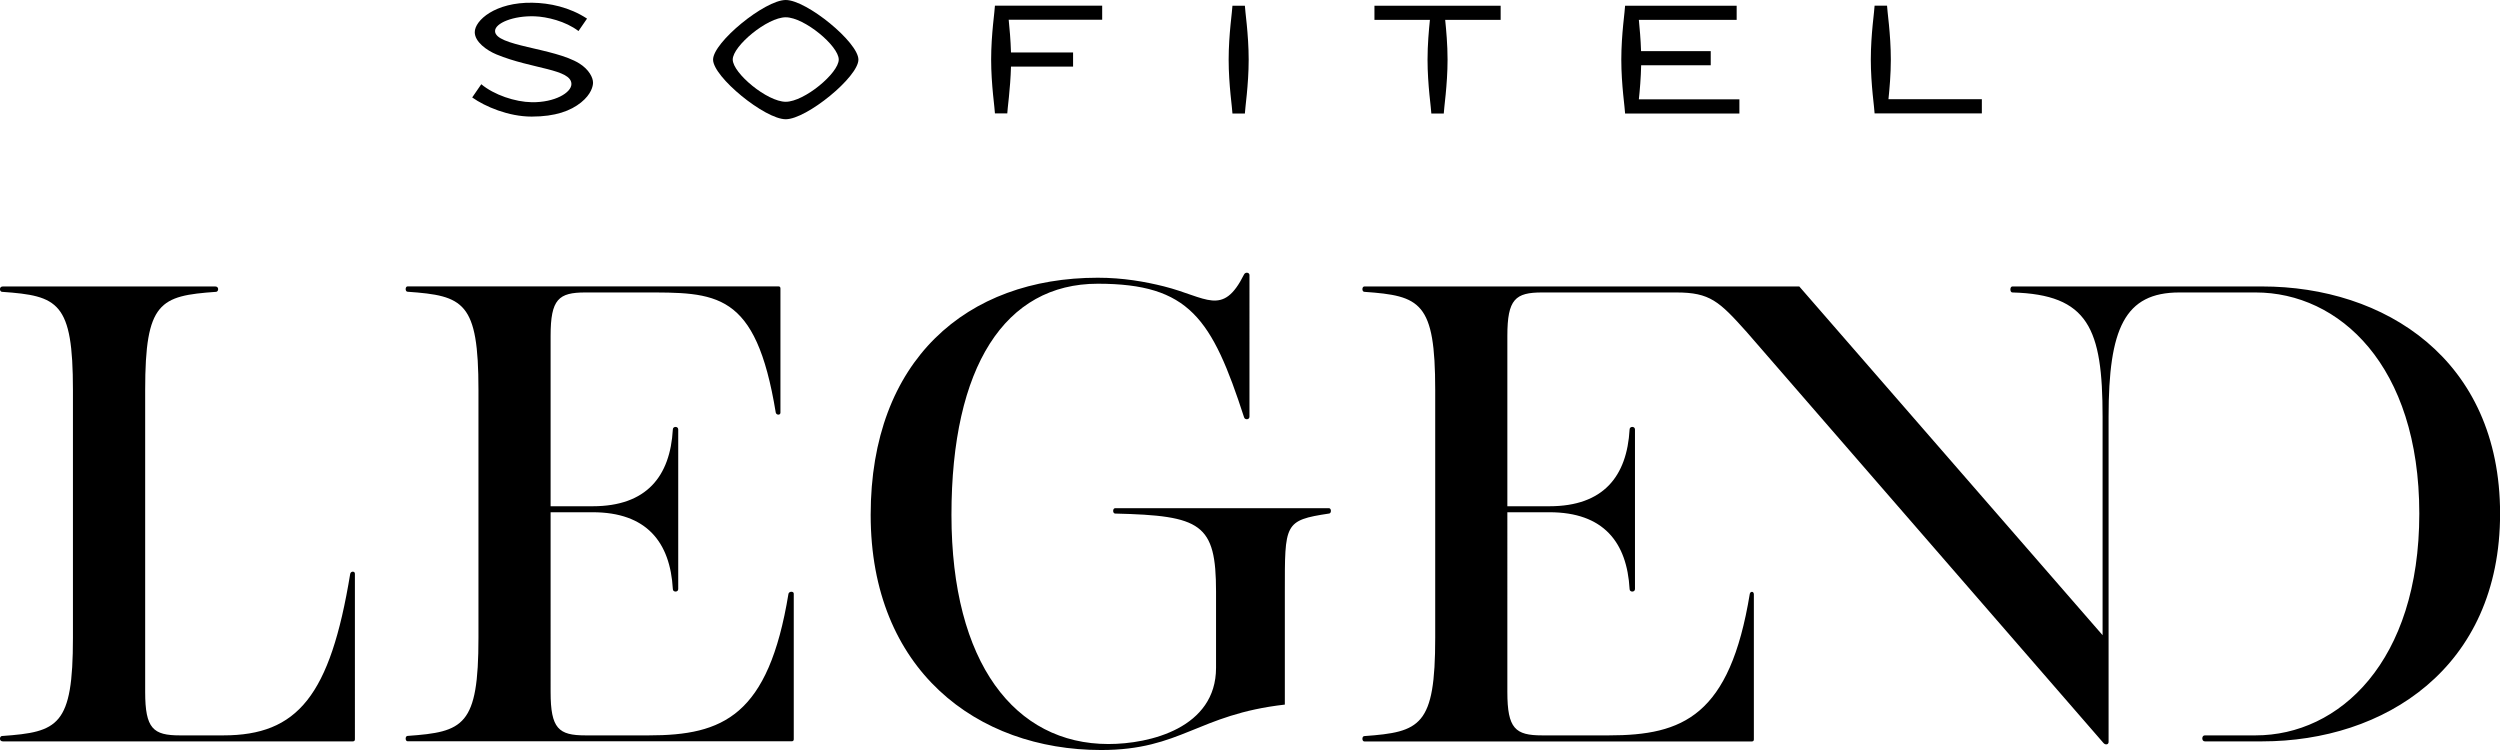 <?xml version="1.0" encoding="utf-8"?>
<!-- Generator: Adobe Illustrator 25.0.0, SVG Export Plug-In . SVG Version: 6.00 Build 0)  -->
<svg version="1.1" id="Calque_1" xmlns="http://www.w3.org/2000/svg" xmlns:xlink="http://www.w3.org/1999/xlink" x="0px" y="0px"
	 viewBox="0 0 283.46 85.04" style="enable-background:new 0 0 283.46 85.04;" xml:space="preserve">
<path d="M214.12,11.26c0.12-1.17,0.27-2.82,0.27-4.51c0-2.88-0.43-5.65-0.43-6.11h-1.41c0,0.46-0.43,3.23-0.43,6.11
	s0.43,5.65,0.43,6.11h12.16v-1.61H214.12z"/>
<path d="M185.82,11.26c0.11-1.02,0.23-2.4,0.26-3.86h7.89V5.8h-7.9c-0.04-1.34-0.16-2.6-0.25-3.55h11.09v-1.6h-12.65
	c0,0.46-0.43,3.23-0.43,6.11s0.43,5.65,0.43,6.11h12.96v-1.61H185.82z"/>
<path d="M170.14,0.65h-14.3v1.6h6.29c-0.12,1.17-0.27,2.82-0.27,4.51c0,2.88,0.43,5.65,0.43,6.11h1.41c0-0.46,0.43-3.23,0.43-6.11
	c0-1.69-0.15-3.34-0.27-4.51h6.29V0.65z"/>
<path d="M141.15,12.87c0-0.46,0.43-3.23,0.43-6.11c0-2.88-0.43-5.65-0.43-6.11h-1.41c0,0.46-0.43,3.23-0.43,6.11
	c0,2.88,0.43,5.65,0.43,6.11H141.15z"/>
<path d="M124.97,2.25V0.64h-12.16c0,0.46-0.43,3.23-0.43,6.11c0,2.88,0.43,5.65,0.43,6.11h1.4c0-0.42,0.35-2.73,0.42-5.31h7.04v-1.6
	h-7.04c-0.04-1.4-0.16-2.72-0.26-3.71H124.97z"/>
<path d="M89.09,0c-2.37,0-8.24,4.8-8.24,6.76c0,1.96,5.87,6.76,8.24,6.76c2.37,0,8.24-4.8,8.24-6.76C97.33,4.8,91.46,0,89.09,0
	 M89.09,11.54c-2.1,0-6.01-3.25-6.01-4.79c0-1.53,3.91-4.79,6.01-4.79c2.1,0,6.01,3.25,6.01,4.79C95.1,8.29,91.19,11.54,89.09,11.54
	"/>
<path d="M65.68,7.19c-2.88-1.78-9.55-1.95-9.55-3.67c0-0.9,2.09-1.76,4.51-1.67C62,1.9,64.13,2.4,65.59,3.52l0.97-1.41
	c-2-1.31-4.26-1.77-6.2-1.8c-4.2-0.07-6.53,2-6.53,3.34c0,1.09,1.35,2.06,2.46,2.52c4.04,1.67,8.5,1.64,8.5,3.36
	c0,0.98-1.89,2.1-4.5,2.06c-1.89-0.03-4.27-0.83-5.72-2.04l-1.03,1.5c1.47,1.04,4.12,2.17,6.74,2.17c2.71,0,4.43-0.66,5.6-1.6
	c1.17-0.94,1.36-1.87,1.36-2.24C67.25,8.82,66.79,7.88,65.68,7.19"/>
<path d="M39.71,65.05c-2.27,13.86-5.98,18.33-14.39,18.33h-4.92c-3.03,0-3.94-0.76-3.94-4.92V44.22c0-10,1.67-10.68,8.03-11.13
	c0.3,0,0.38-0.61-0.08-0.61H0.32c-0.46,0-0.38,0.61-0.08,0.61c6.36,0.45,8.03,1.14,8.03,11.13v28.1c0,10-1.67,10.68-8.03,11.13
	c-0.3,0-0.38,0.61,0.08,0.61h39.69c0.15,0,0.23-0.08,0.23-0.23V65.05C40.24,64.74,39.79,64.74,39.71,65.05"/>
<path d="M89.4,67.32c-2.27,13.86-7.42,16.06-15.83,16.06h-7.2c-3.03,0-3.94-0.76-3.94-4.92V58.08h4.77c6.13,0,8.79,3.41,9.09,8.71
	c0,0.38,0.61,0.38,0.61,0v-18.1c0-0.38-0.61-0.38-0.61,0c-0.3,5.3-2.96,8.71-9.09,8.71h-4.77V38.08c0-4.17,0.91-4.92,3.94-4.92h6.44
	c8.41,0,12.88-0.23,15.15,13.63c0.08,0.3,0.53,0.3,0.53,0V32.7c0-0.15-0.08-0.23-0.23-0.23H46.22c-0.3,0-0.3,0.61,0,0.61
	c6.36,0.45,8.03,1.14,8.03,11.13v28.1c0,10-1.67,10.68-8.03,11.13c-0.3,0-0.3,0.61,0,0.61h43.55c0.15,0,0.23-0.08,0.23-0.23V67.32
	C90.01,67.02,89.48,67.02,89.4,67.32"/>
<path d="M150.68,57.62h-24.24c-0.3,0-0.3,0.61,0,0.61c9.77,0.23,11.44,1.14,11.44,8.86v8.63c0,6.82-7.5,8.64-12.2,8.64
	c-10.6,0-17.8-9.17-17.8-25.98s6.06-26.21,16.59-26.21c10.38,0,12.95,3.94,16.59,15.15c0.08,0.3,0.61,0.3,0.61-0.08V31.19
	c0-0.3-0.45-0.38-0.61-0.08c-2.42,4.85-4.24,2.58-9.09,1.36c-2.12-0.53-4.62-0.98-7.5-0.98c-14.85,0-25.75,9.32-25.75,26.89
	c0,17.57,12.04,26.66,26.13,26.66c9.09,0,10.91-4.02,20.83-5.15v-12.8c0-7.73-0.08-8.09,5-8.86
	C150.98,58.23,150.98,57.62,150.68,57.62"/>
<path d="M256.5,32.48h-28.33c-0.3,0-0.3,0.68,0,0.68c8.63,0.23,10.23,4.09,10.23,14.09v24.77l-34.39-39.54H154.7
	c-0.3,0-0.3,0.61,0,0.61c6.36,0.45,8.03,1.14,8.03,11.13v28.1c0,10-1.67,10.68-8.03,11.14c-0.3,0-0.3,0.61,0,0.61h43.93
	c0.15,0,0.23-0.08,0.23-0.23V67.4c0-0.38-0.38-0.38-0.46-0.08c-2.27,13.86-7.57,16.06-15.98,16.06h-7.57
	c-3.03,0-3.94-0.76-3.94-4.92V58.08h4.77c6.14,0,8.79,3.41,9.09,8.71c0,0.38,0.61,0.38,0.61,0v-18.1c0-0.38-0.61-0.38-0.61,0
	c-0.3,5.3-2.95,8.71-9.09,8.71h-4.77V38.08c0-4.17,0.91-4.92,3.94-4.92h15.22c3.81,0,4.85,0.99,7.99,4.5l40.41,46.55
	c0.23,0.3,0.61,0.23,0.61-0.08V47.25c0-10,1.82-14.09,8.03-14.09h8.64c9.47,0,18.56,8.26,18.56,25.07
	c0,16.81-9.09,25.15-18.56,25.15h-5.76c-0.38,0-0.38,0.68,0,0.68h6.51c13.79,0,26.97-8.26,26.97-25.83
	C283.46,40.66,270.29,32.48,256.5,32.48"/>
</svg>
